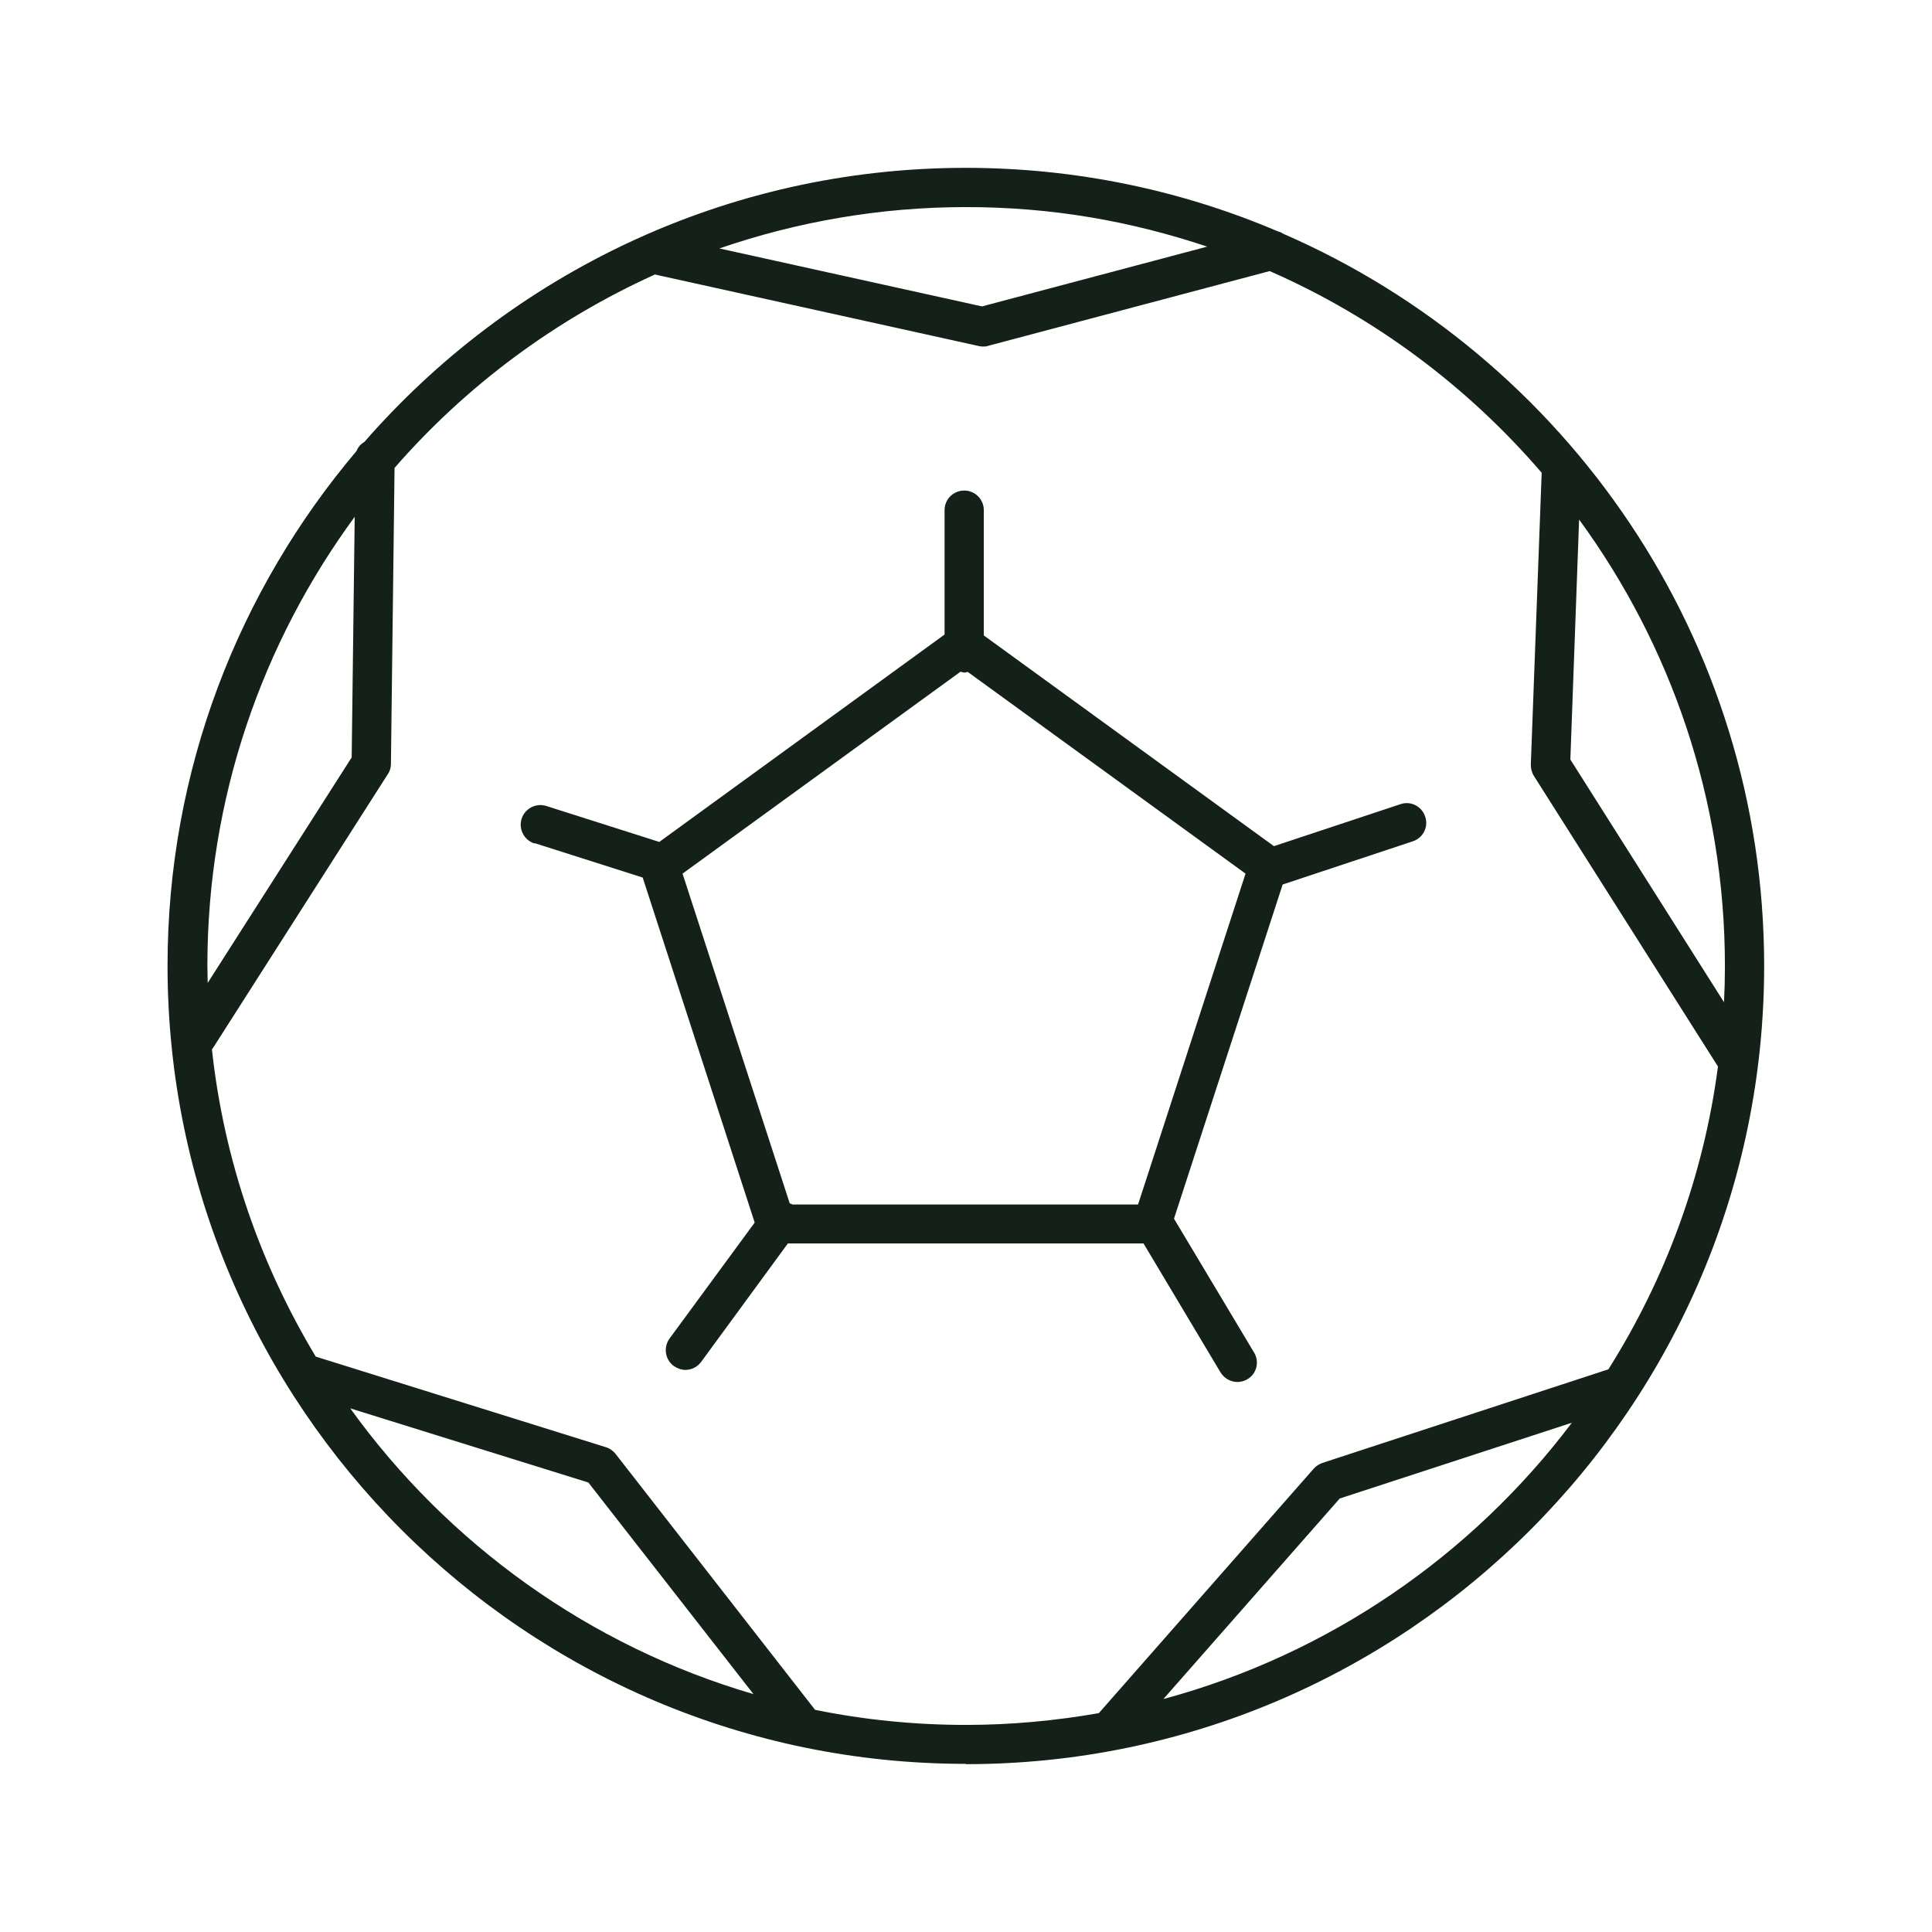 <?xml version="1.0" encoding="UTF-8"?>
<svg id="Layer_1" data-name="Layer 1" xmlns="http://www.w3.org/2000/svg" viewBox="0 0 64 64">
  <defs>
    <style>
      .cls-1 {
        fill: #142118;
      }
    </style>
  </defs>
  <path class="cls-1" d="M32,58.44c14.58,0,26.44-11.86,26.44-26.44,0-10.85-6.57-20.19-15.94-24.26-.05-.04-.11-.06-.18-.08-3.17-1.35-6.66-2.1-10.33-2.1-7.94,0-15.07,3.52-19.92,9.08-.12.07-.21.17-.26.3-3.9,4.61-6.26,10.56-6.26,17.05,0,14.58,11.86,26.44,26.44,26.44ZM11.59,46.65l7.9,2.46,5.47,7.01c-5.44-1.59-10.13-4.98-13.36-9.47ZM38.55,56.27l5.83-6.63,7.69-2.51c-3.32,4.4-8.05,7.67-13.52,9.15ZM57.11,33.2l-5.09-8.04.29-7.95c3.03,4.15,4.83,9.26,4.83,14.79,0,.4-.01.8-.03,1.2ZM39.99,8.17l-7.46,1.98-8.7-1.92c2.56-.88,5.31-1.37,8.17-1.37s5.48.47,7.99,1.31ZM21.68,9.09l10.73,2.37s.09.02.14.02c.06,0,.11,0,.17-.02l9.34-2.48c3.49,1.53,6.56,3.83,9.01,6.68l-.36,9.67c0,.13.03.26.1.37l6.1,9.63c-.48,3.65-1.75,7.05-3.63,10.03l-9.47,3.1c-.11.04-.21.1-.29.19l-7.12,8.1c-1.43.25-2.9.39-4.4.39-1.71,0-3.38-.17-5-.5l-6.61-8.48c-.08-.1-.19-.18-.32-.22l-9.61-3c-1.83-3.04-3.04-6.49-3.44-10.18,0,0,.01-.01.02-.02l5.81-9.1c.07-.1.1-.22.1-.34l.12-9.8c2.36-2.71,5.3-4.9,8.61-6.4ZM11.75,17.13l-.1,7.96-4.77,7.47c0-.19-.01-.38-.01-.57,0-5.56,1.82-10.7,4.88-14.87Z"/>
  <path class="cls-1" d="M17.71,27.93l3.58,1.14,3.71,11.43-2.82,3.84c-.21.29-.15.7.14.91.12.08.25.13.38.13.2,0,.4-.09.53-.27l2.87-3.92h11.78l2.55,4.27c.12.2.34.32.56.32.11,0,.23-.03.33-.09.31-.18.41-.58.22-.89l-2.65-4.43,3.6-11.07,4.31-1.43c.34-.11.53-.48.41-.82-.11-.34-.48-.53-.82-.41l-4.19,1.39-9.61-6.98v-4.15c0-.36-.29-.65-.65-.65s-.65.29-.65.65v4.12l-9.45,6.87-3.74-1.19c-.34-.11-.71.08-.82.42-.11.34.08.71.42.82ZM37.7,39.9h-11.45s-.06-.03-.09-.04l-3.55-10.92,9.21-6.69s.09.03.13.03c.04,0,.07-.02.11-.02l9.2,6.68-3.56,10.96Z"/>
</svg>